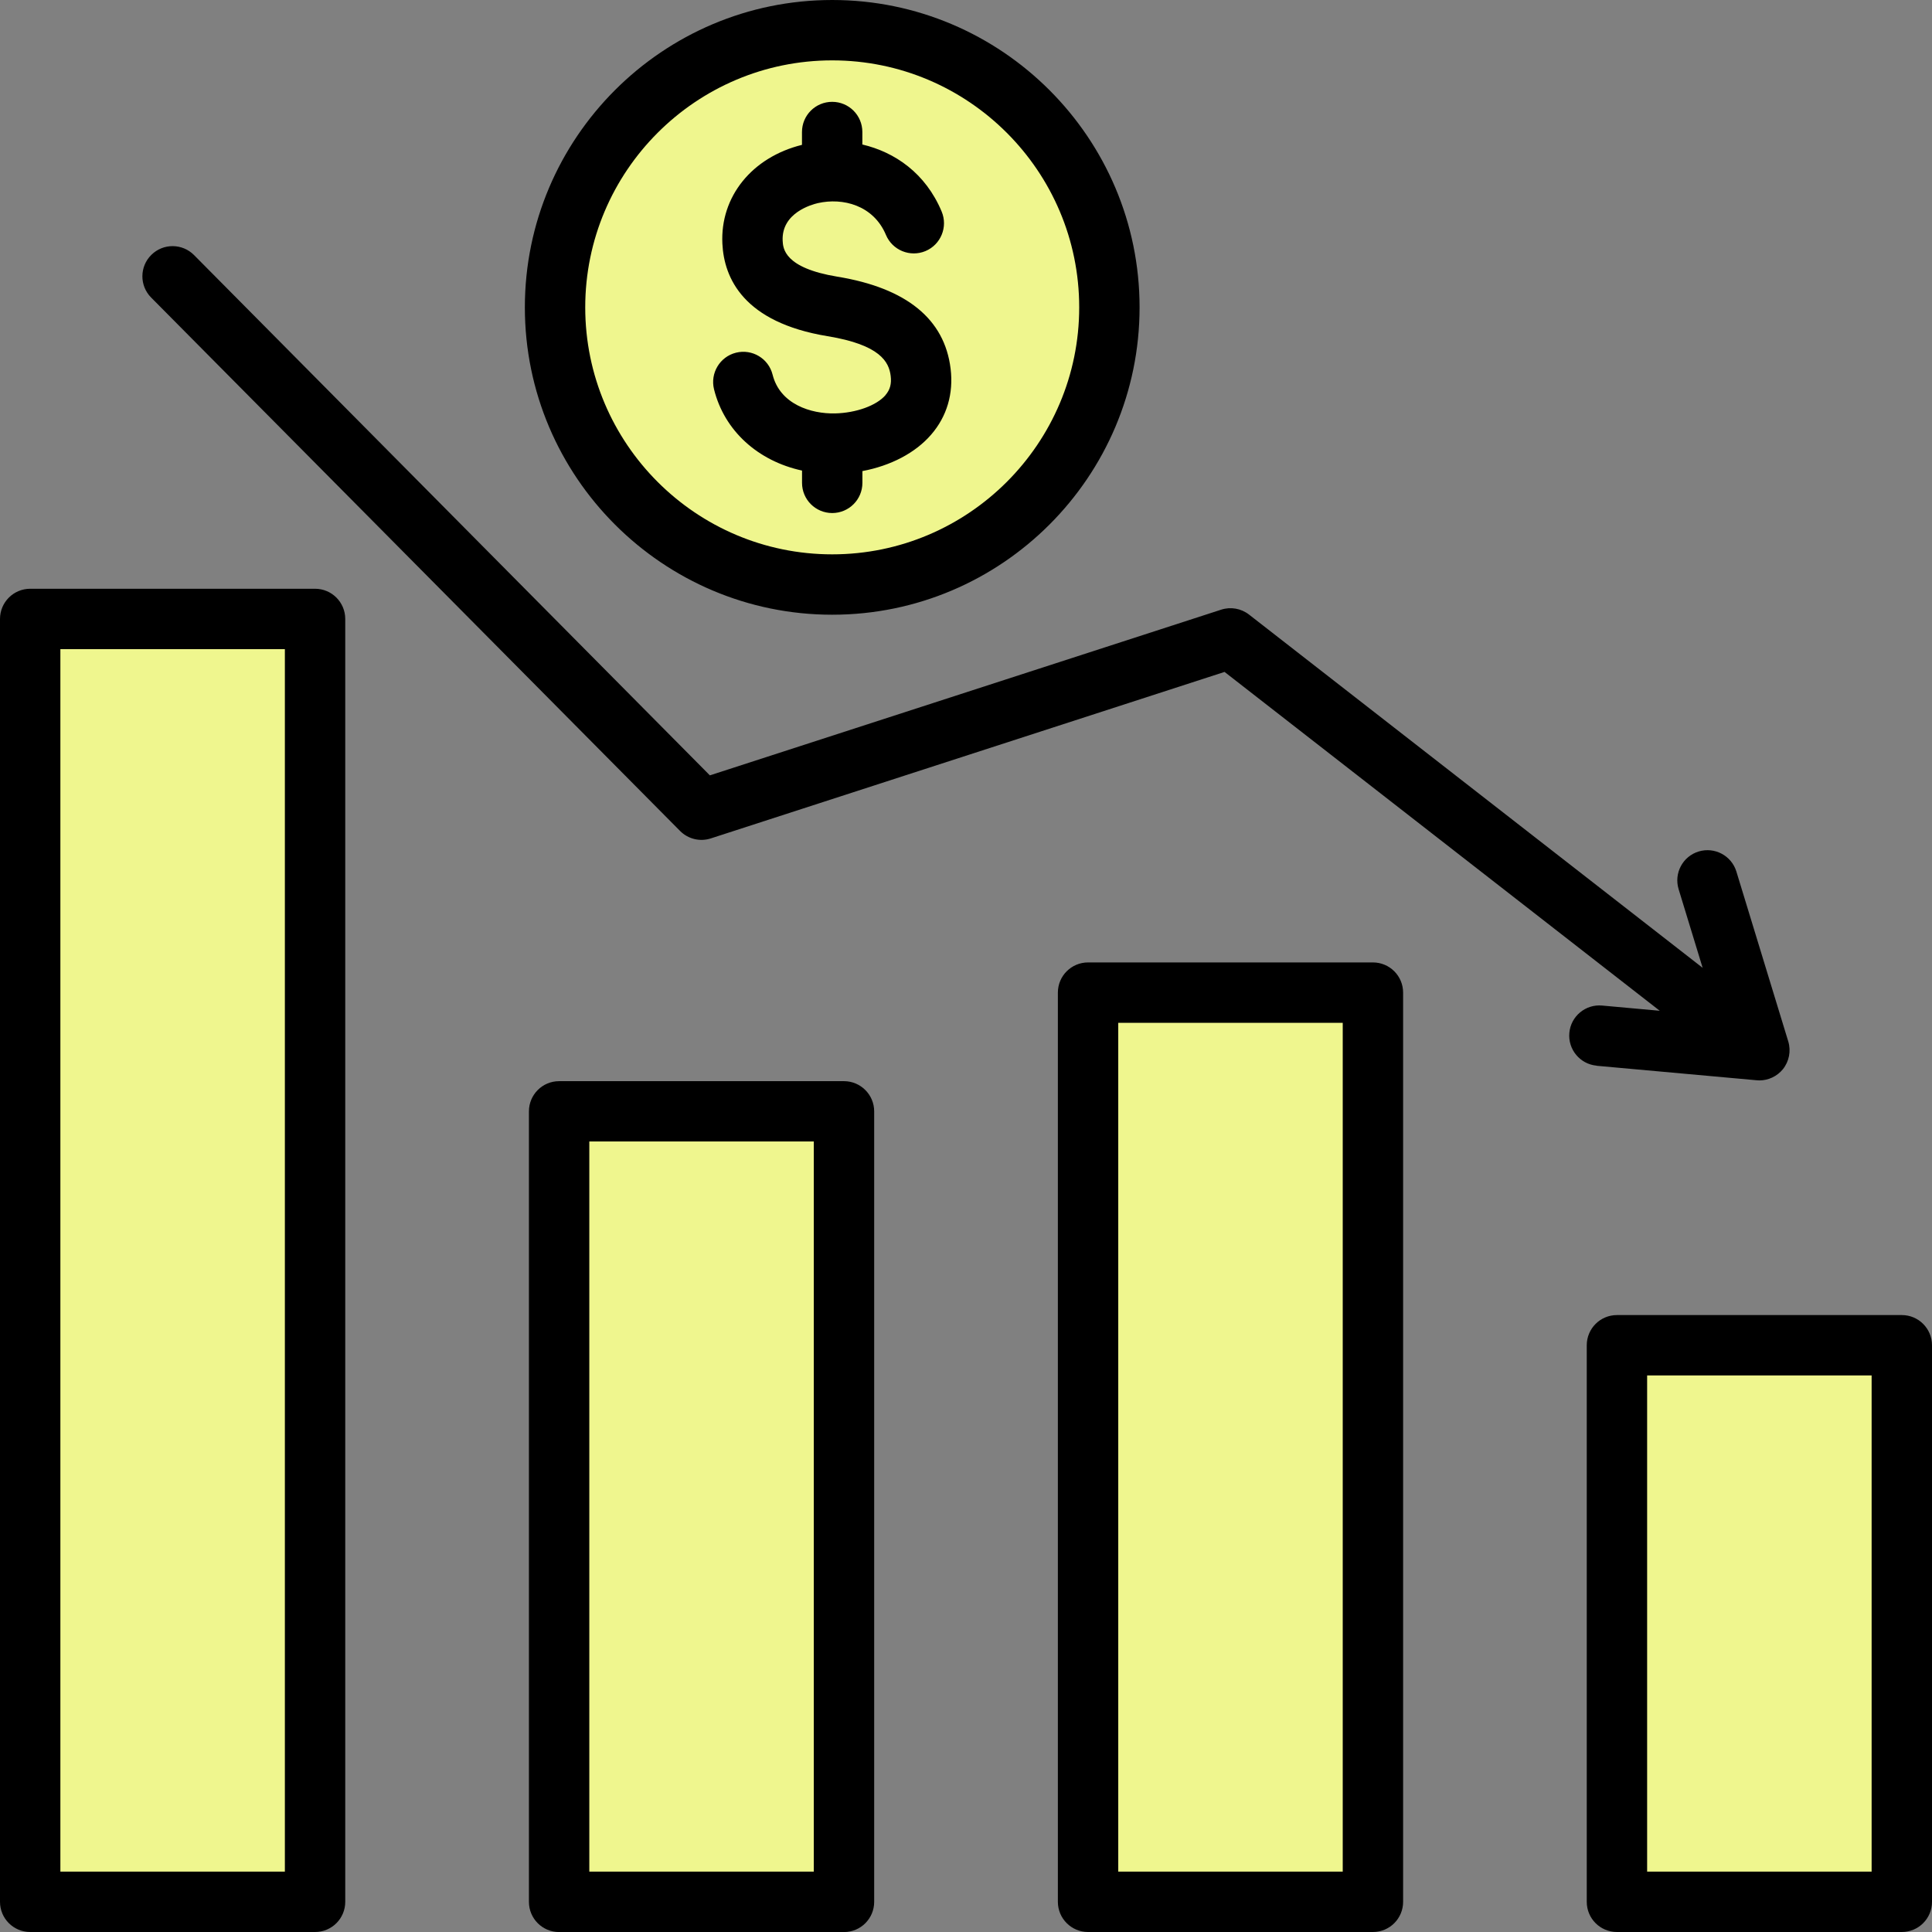 <?xml version="1.0" encoding="UTF-8"?>
<svg id="_レイヤー_2" data-name="レイヤー 2" xmlns="http://www.w3.org/2000/svg" xmlns:xlink="http://www.w3.org/1999/xlink" viewBox="0 0 384 384">
  <rect x="0" y="0" width="384" height="384" fill="#808080" stroke="none"/>
  <defs>
    <style>
      .cls-1 {
        fill: none;
      }

      .cls-1, .cls-2, .cls-3 {
        stroke-width: 0px;
      }

      .cls-2 {
        fill: #000;
      }

      .cls-2, .cls-3 {
        fill-rule: evenodd;
      }

      .cls-4 {
        clip-path: url(#clippath);
      }

      .cls-3 {
        fill: #eff68e;
      }
    </style>
    <clipPath id="clippath">
      <rect class="cls-1" width="384" height="384"/>
    </clipPath>
  </defs>
  <g id="_編集モード" data-name="編集モード">
    <g>
      <path class="cls-3" d="M328.88,267.39h41.62c4.13,0,7.5,3.37,7.5,7.5v95.61c0,4.13-3.37,7.5-7.5,7.5h-41.62c-4.13,0-7.5-3.37-7.5-7.5v-95.61c0-4.13,3.37-7.5,7.5-7.5h0Z"/>
      <path class="cls-3" d="M223.76,197.29h41.62c4.13,0,7.5,3.37,7.5,7.5v165.71c0,4.13-3.37,7.5-7.5,7.5h-41.62c-4.13,0-7.5-3.37-7.5-7.5v-165.71c0-4.13,3.37-7.5,7.5-7.5h0Z"/>
      <path class="cls-3" d="M118.63,220.89h41.62c4.13,0,7.5,3.37,7.5,7.5v142.11c0,4.13-3.37,7.5-7.5,7.5h-41.62c-4.13,0-7.5-3.37-7.5-7.5v-142.11c0-4.13,3.37-7.5,7.5-7.5h0Z"/>
      <path class="cls-3" d="M13.5,123.02h41.62c4.13,0,7.5,3.37,7.5,7.5v239.98c0,4.13-3.37,7.5-7.5,7.5H13.5c-4.13,0-7.5-3.37-7.5-7.5v-239.98c0-4.13,3.37-7.5,7.5-7.5h0Z"/>
      <g class="cls-4">
        <path class="cls-3" d="M216.35,39.95c11.65,28.12-1.69,60.35-29.8,72.01-28.12,11.65-60.35-1.69-72.01-29.8-11.65-28.12,1.69-60.35,29.81-72.01,28.12-11.65,60.35,1.69,72.01,29.8h0Z"/>
      </g>
      <path class="cls-2" d="M165.41,12c27.07,0,49.09,22.02,49.09,49.09s-22.02,49.09-49.09,49.09-49.09-22.02-49.09-49.09,22.02-49.09,49.09-49.09h0ZM165.41,122.18c33.69,0,61.09-27.41,61.09-61.09S199.1,0,165.41,0s-61.09,27.41-61.09,61.09,27.41,61.09,61.09,61.09h0ZM176,78.54c-1.79,2.07-5.82,3.53-10.01,3.63-4.82.11-10.96-1.83-12.43-7.7-.8-3.21-4.05-5.17-7.27-4.37-3.21.8-5.17,4.06-4.37,7.28,2.06,8.27,8.75,14.25,17.49,16.15v2.44c0,3.32,2.69,6,6,6s6-2.68,6-6v-2.34c5.62-1.06,10.53-3.61,13.66-7.24,3.14-3.62,4.47-8.16,3.87-13.11-1.2-9.88-8.78-16.04-22.51-18.29-10.61-1.74-10.79-5.66-10.87-7.13-.27-5.56,5.79-7.21,7-7.49,4.94-1.12,11.04.4,13.53,6.32,1.28,3.05,4.8,4.49,7.86,3.21,3.05-1.28,4.49-4.8,3.21-7.86-3.21-7.65-9.32-11.8-15.76-13.32v-2.48c0-3.32-2.68-6-6-6s-6,2.68-6,6v2.55c-9.93,2.46-16.28,10.29-15.82,19.64.33,6.88,4.23,15.65,20.91,18.39,10.47,1.72,12.2,5.12,12.54,7.89.2,1.59-.13,2.77-1.04,3.82h0ZM317.34,211.83l31.81,2.88c.18.02.36.03.54.03,1.79,0,3.51-.81,4.66-2.21,1.25-1.55,1.66-3.63,1.08-5.54l-10.31-33.76c-.97-3.17-4.32-4.95-7.5-3.99-3.17.97-4.95,4.32-3.98,7.5l4.77,15.62-90.16-70.21c-1.57-1.22-3.65-1.59-5.54-.97l-101.62,32.93L38.57,50.7c-2.34-2.36-6.14-2.37-8.49-.04-2.36,2.33-2.37,6.13-.04,8.48l105.13,106.02c1.6,1.61,3.96,2.18,6.11,1.48l102.11-33.09,86.5,67.35-11.46-1.04c-3.29-.3-6.22,2.13-6.51,5.43-.3,3.3,2.13,6.22,5.43,6.52h0ZM372,372h-44.62v-98.62h44.62v98.62ZM378,261.38h-56.62c-3.32,0-6,2.69-6,6v110.62c0,3.32,2.68,6,6,6h56.62c3.32,0,6-2.68,6-6v-110.62c0-3.31-2.68-6-6-6h0ZM56.62,372H12v-242.98h44.62v242.98ZM62.62,117.02c3.32,0,6,2.69,6,6v254.98c0,3.32-2.68,6-6,6H6c-3.31,0-6-2.68-6-6V123.02c0-3.31,2.69-6,6-6h56.62ZM161.75,372h-44.62v-145.12h44.62v145.12ZM167.75,214.89h-56.62c-3.32,0-6,2.69-6,6v157.12c0,3.32,2.68,6,6,6h56.62c3.31,0,6-2.68,6-6v-157.12c0-3.3-2.69-6-6-6h0ZM266.88,372h-44.62v-168.71h44.62v168.71ZM272.88,191.29c3.31,0,6,2.68,6,6v180.71c0,3.32-2.68,6-6,6h-56.62c-3.31,0-6-2.68-6-6v-180.71c0-3.32,2.69-6,6-6h56.62Z"/>
    </g>
  </g>
</svg>